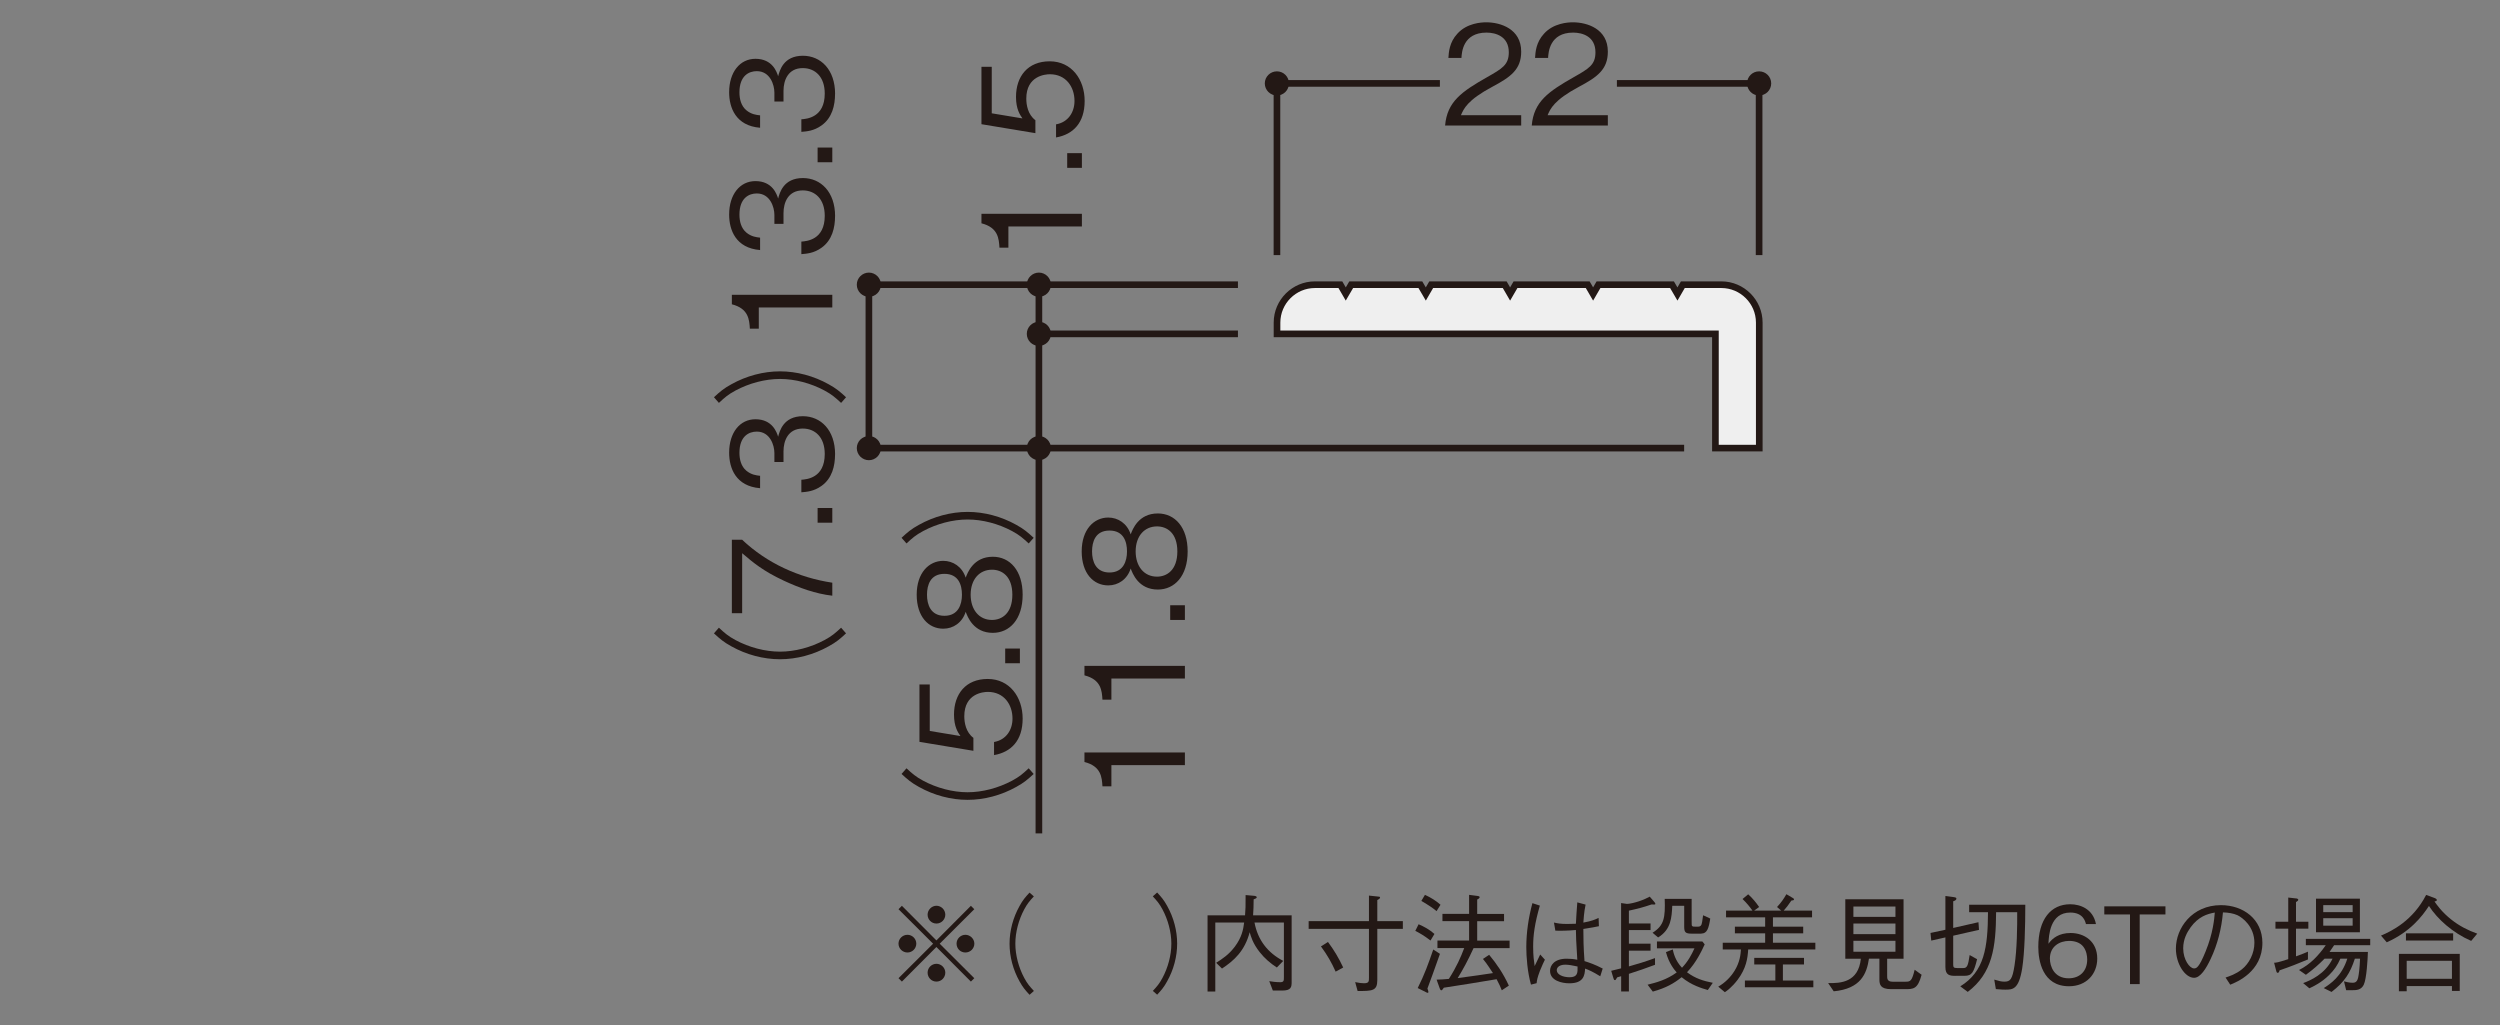 <?xml version="1.0" encoding="UTF-8"?><svg id="_レイヤー_1" xmlns="http://www.w3.org/2000/svg" xmlns:xlink="http://www.w3.org/1999/xlink" viewBox="0 0 500 205"><rect x="0" y="0" width="500" height="205" fill="#808080" stroke="none"/><defs><style>.cls-1,.cls-2,.cls-3{fill:none;}.cls-2{stroke-width:1.33px;}.cls-2,.cls-3{stroke:#231815;}.cls-3{stroke-width:1.33px;}.cls-4{fill:#efefef;}.cls-5{clip-path:url(#clippath-1);}.cls-6{clip-path:url(#clippath-3);}.cls-7{clip-path:url(#clippath-4);}.cls-8{clip-path:url(#clippath-2);}.cls-9{fill:#231815;}.cls-10{clip-path:url(#clippath);}</style><clipPath id="clippath"><rect class="cls-1" x="114.25" y="2.34" width="266.22" height="165.66"/></clipPath><clipPath id="clippath-1"><rect class="cls-1" x="142.26" y=".9" width="211.98" height="165.78"/></clipPath><clipPath id="clippath-2"><rect class="cls-1" x="114.25" y="2.34" width="266.22" height="165.66"/></clipPath><clipPath id="clippath-3"><rect class="cls-1" x="142.26" y=".9" width="211.98" height="165.78"/></clipPath><clipPath id="clippath-4"><rect class="cls-1" x="142.26" y=".9" width="211.98" height="165.78"/></clipPath></defs><rect class="cls-1" width="500" height="205"/><g class="cls-10"><path class="cls-9" d="M255.38,19.1c1.33,0,2.41-1.08,2.41-2.42s-1.08-2.41-2.41-2.41-2.42,1.08-2.42,2.41,1.09,2.42,2.42,2.42"/><path class="cls-9" d="M351.82,19.1c1.33,0,2.42-1.08,2.42-2.42s-1.08-2.41-2.42-2.41-2.41,1.08-2.41,2.41,1.08,2.42,2.41,2.42"/></g><g class="cls-5"><path class="cls-3" d="M255.39,16.68v34.34M351.82,16.68h-28.44M287.98,16.68h-32.6M351.82,51.02V16.68"/></g><path class="cls-9" d="M289.02,25.1c.41-4.79,3.36-6.8,8.39-9.66,3-1.71,4.35-2.45,4.35-4.98,0-3.17-2.59-3.94-4.46-3.94-4.73,0-4.95,3.99-5.01,5.06h-2.61c.08-1.16.19-3.11,1.79-4.84,1.9-2.12,4.79-2.28,5.78-2.28,2.86,0,6.99,1.32,6.99,5.86,0,3.55-2.06,5.06-5.75,7.02-5.06,2.7-5.75,4.43-6.3,5.7h12.05v2.06h-15.22Z"/><path class="cls-9" d="M306.35,25.1c.41-4.79,3.36-6.8,8.39-9.66,3-1.71,4.35-2.45,4.35-4.98,0-3.17-2.59-3.94-4.46-3.94-4.73,0-4.95,3.99-5.01,5.06h-2.61c.08-1.16.19-3.11,1.79-4.84,1.9-2.12,4.79-2.28,5.78-2.28,2.86,0,6.99,1.32,6.99,5.86,0,3.55-2.06,5.06-5.75,7.02-5.06,2.7-5.75,4.43-6.3,5.7h12.05v2.06h-15.22Z"/><g class="cls-8"><line class="cls-3" x1="173.78" y1="89.62" x2="336.83" y2="89.62"/><path class="cls-9" d="M176.19,89.62c0-1.33-1.08-2.41-2.41-2.41s-2.42,1.08-2.42,2.41,1.09,2.42,2.42,2.42,2.41-1.09,2.41-2.42"/><path class="cls-9" d="M176.19,56.94c0-1.33-1.08-2.42-2.41-2.42s-2.42,1.09-2.42,2.42,1.09,2.42,2.42,2.42,2.41-1.09,2.41-2.42"/><path class="cls-9" d="M210.19,56.94c0-1.33-1.08-2.42-2.41-2.42s-2.42,1.09-2.42,2.42,1.09,2.42,2.42,2.42,2.41-1.09,2.41-2.42"/><path class="cls-9" d="M210.19,66.77c0-1.33-1.08-2.42-2.41-2.42s-2.42,1.08-2.42,2.42,1.09,2.41,2.42,2.41,2.41-1.08,2.41-2.41"/><path class="cls-9" d="M210.19,89.62c0-1.33-1.08-2.41-2.41-2.41s-2.42,1.08-2.42,2.41,1.09,2.42,2.42,2.42,2.41-1.09,2.41-2.42"/></g><g class="cls-6"><path class="cls-3" d="M173.78,56.94v32.67M247.59,56.94h-73.81M247.59,66.77h-39.8M207.78,56.94v109.74"/></g><path class="cls-9" d="M181.3,153.66c1.16,1.07,1.84,1.68,3.33,2.48,2.72,1.46,5.92,2.31,8.89,2.31s6.16-.85,8.89-2.31c1.49-.8,2.17-1.4,3.33-2.48l.99,1.13c-1.18,1.1-1.95,1.76-3.47,2.59-3,1.68-6.41,2.59-9.74,2.59s-6.74-.91-9.74-2.59c-1.51-.83-2.28-1.49-3.47-2.59l.99-1.13Z"/><path class="cls-9" d="M204.53,143.73c0,4.35-2.28,6.69-5.72,7.29v-2.62c2.39-.41,3.69-2.39,3.69-4.68,0-2.83-1.71-5.34-4.93-5.34-.94,0-4.71.33-4.71,4.87,0,1.24.3,3.19,1.82,4.32v2.59l-10.79-1.79v-11.48h2.06v9.3l6.14,1.02c-.5-.71-1.29-1.87-1.29-4.29,0-4.1,2.34-7.13,6.74-7.13s6.99,3.66,6.99,7.93Z"/><path class="cls-9" d="M203.98,132.65h-2.94v-2.94h2.94v2.94Z"/><path class="cls-9" d="M204.53,118.95c0,4.92-2.61,7.62-5.97,7.62-3.88,0-5.06-3.25-5.42-4.21-.69,2.17-2.48,3.38-4.49,3.38-2.97,0-5.31-2.42-5.31-6.8s2.45-6.77,5.31-6.77c1.95,0,3.77,1.16,4.49,3.36.36-.96,1.54-4.18,5.42-4.18,3.44,0,5.97,2.78,5.97,7.6ZM185.4,118.95c0,1.95.72,4.21,3.49,4.21s3.5-2.28,3.5-4.21-.66-4.18-3.5-4.18-3.49,2.26-3.49,4.18ZM194.13,118.95c0,2.94,1.65,5.04,4.27,5.04,1.98,0,4.07-1.32,4.07-5.04s-2.09-5.01-4.07-5.01c-2.48,0-4.27,1.9-4.27,5.01Z"/><path class="cls-9" d="M205.74,108.69c-1.16-1.07-1.84-1.68-3.33-2.48-2.72-1.46-5.92-2.31-8.89-2.31s-6.16.85-8.89,2.31c-1.49.8-2.17,1.4-3.33,2.48l-.99-1.13c1.18-1.1,1.95-1.76,3.47-2.59,3-1.68,6.41-2.59,9.74-2.59s6.74.91,9.74,2.59c1.51.83,2.28,1.49,3.47,2.59l-.99,1.13Z"/><path class="cls-9" d="M236.98,153.03h-14.7v4.24h-1.79c-.11-1.79-.25-4.02-3.6-4.87v-1.9h20.09v2.53Z"/><path class="cls-9" d="M236.98,135.7h-14.7v4.24h-1.79c-.11-1.79-.25-4.02-3.6-4.87v-1.9h20.09v2.53Z"/><path class="cls-9" d="M236.98,123.99h-2.94v-2.94h2.94v2.94Z"/><path class="cls-9" d="M237.53,110.29c0,4.92-2.61,7.62-5.97,7.62-3.88,0-5.06-3.25-5.42-4.21-.69,2.17-2.48,3.38-4.49,3.38-2.97,0-5.31-2.42-5.31-6.8s2.45-6.77,5.31-6.77c1.95,0,3.77,1.16,4.49,3.36.36-.96,1.54-4.18,5.42-4.18,3.44,0,5.97,2.78,5.97,7.6ZM218.41,110.29c0,1.95.72,4.21,3.49,4.21s3.5-2.28,3.5-4.21-.66-4.18-3.5-4.18-3.49,2.26-3.49,4.18ZM227.13,110.29c0,2.94,1.65,5.04,4.27,5.04,1.98,0,4.07-1.32,4.07-5.04s-2.09-5.01-4.07-5.01c-2.48,0-4.27,1.9-4.27,5.01Z"/><path class="cls-9" d="M143.78,125.54c1.16,1.07,1.84,1.68,3.33,2.48,2.72,1.46,5.92,2.31,8.89,2.31s6.16-.85,8.89-2.31c1.49-.8,2.17-1.4,3.33-2.48l.99,1.13c-1.18,1.1-1.95,1.76-3.47,2.59-3,1.68-6.41,2.59-9.74,2.59s-6.74-.91-9.74-2.59c-1.51-.83-2.28-1.49-3.47-2.59l.99-1.13Z"/><path class="cls-9" d="M166.46,116.53v2.61c-3.39-.39-6.6-1.57-9.69-3-4.16-1.95-6.11-3.6-8.34-5.5v12h-2.06v-14.69h2.06c4.95,4.68,11.28,7.57,18.03,8.59Z"/><path class="cls-9" d="M166.46,104.54h-2.94v-2.94h2.94v2.94Z"/><path class="cls-9" d="M167.01,90.86c0,2.31-.58,4.82-2.72,6.33-1.54,1.1-2.97,1.18-4.02,1.27v-2.51c1.05-.08,4.68-.33,4.68-5.15,0-3.39-1.95-5.09-4.4-5.09-2.92,0-3.85,2.42-3.85,4.57v2.12h-1.82v-1.79c0-1.54-.85-4.29-3.52-4.29-1.54,0-3.47.88-3.47,4.24,0,1.32.33,2.7,1.38,3.58.99.82,1.98.93,2.75,1.02v2.48c-4.87-.39-6.19-4.02-6.19-7.1,0-4.02,2.15-6.69,5.26-6.69,3.41,0,4.27,2.64,4.54,3.49.3-1.13,1.05-4.1,4.95-4.1,3.58,0,6.44,2.78,6.44,7.62Z"/><path class="cls-9" d="M168.22,80.58c-1.16-1.07-1.84-1.68-3.33-2.48-2.72-1.46-5.92-2.31-8.89-2.31s-6.16.85-8.89,2.31c-1.49.8-2.17,1.4-3.33,2.48l-.99-1.13c1.18-1.1,1.95-1.76,3.47-2.59,3-1.68,6.41-2.59,9.74-2.59s6.74.91,9.74,2.59c1.51.83,2.28,1.49,3.47,2.59l-.99,1.13Z"/><path class="cls-9" d="M166.46,61.49h-14.7v4.24h-1.79c-.11-1.79-.25-4.02-3.6-4.87v-1.9h20.09v2.53Z"/><path class="cls-9" d="M167.01,43.23c0,2.31-.58,4.82-2.72,6.33-1.54,1.1-2.97,1.18-4.02,1.27v-2.51c1.05-.08,4.68-.33,4.68-5.15,0-3.39-1.95-5.09-4.4-5.09-2.92,0-3.85,2.42-3.85,4.57v2.12h-1.82v-1.79c0-1.54-.85-4.29-3.52-4.29-1.54,0-3.47.88-3.47,4.24,0,1.32.33,2.7,1.38,3.58.99.82,1.98.93,2.75,1.02v2.48c-4.87-.39-6.19-4.02-6.19-7.1,0-4.02,2.15-6.69,5.26-6.69,3.41,0,4.27,2.64,4.54,3.49.3-1.13,1.05-4.1,4.95-4.1,3.58,0,6.44,2.78,6.44,7.62Z"/><path class="cls-9" d="M166.46,32.45h-2.94v-2.94h2.94v2.94Z"/><path class="cls-9" d="M167.01,18.77c0,2.31-.58,4.82-2.72,6.33-1.54,1.1-2.97,1.18-4.02,1.27v-2.51c1.05-.08,4.68-.33,4.68-5.15,0-3.39-1.95-5.09-4.4-5.09-2.92,0-3.85,2.42-3.85,4.57v2.12h-1.82v-1.79c0-1.54-.85-4.29-3.52-4.29-1.54,0-3.47.88-3.47,4.24,0,1.32.33,2.7,1.38,3.58.99.82,1.98.93,2.75,1.02v2.48c-4.87-.39-6.19-4.02-6.19-7.1,0-4.02,2.15-6.69,5.26-6.69,3.41,0,4.27,2.64,4.54,3.49.3-1.13,1.05-4.1,4.95-4.1,3.58,0,6.44,2.78,6.44,7.62Z"/><path class="cls-9" d="M216.38,45.29h-14.7v4.24h-1.79c-.11-1.79-.25-4.02-3.6-4.87v-1.9h20.09v2.53Z"/><path class="cls-9" d="M216.38,33.57h-2.94v-2.94h2.94v2.94Z"/><path class="cls-9" d="M216.93,20.2c0,4.35-2.28,6.69-5.72,7.29v-2.62c2.39-.41,3.69-2.39,3.69-4.68,0-2.83-1.71-5.34-4.93-5.34-.94,0-4.71.33-4.71,4.87,0,1.24.3,3.19,1.82,4.32v2.59l-10.79-1.79v-11.48h2.06v9.3l6.14,1.02c-.5-.72-1.29-1.87-1.29-4.29,0-4.1,2.34-7.13,6.74-7.13s6.99,3.66,6.99,7.93Z"/><g class="cls-7"><path class="cls-4" d="M344.25,56.94h-7.68l-1.08,1.86-1.09-1.86h-14.7l-1.08,1.86-1.08-1.86h-14.44l-1.08,1.86-1.08-1.86h-14.7l-1.08,1.86-1.09-1.86h-13.83l-1.09,1.86-1.08-1.86h-5.09c-4.17,0-7.58,3.41-7.58,7.58v2.25h87.68v22.85h8.77v-25.1c0-4.17-3.41-7.58-7.58-7.58"/><path class="cls-2" d="M344.25,56.94h-7.68l-1.08,1.86-1.09-1.86h-14.7l-1.08,1.86-1.08-1.86h-14.44l-1.08,1.86-1.08-1.86h-14.7l-1.08,1.86-1.09-1.86h-13.83l-1.09,1.86-1.08-1.86h-5.09c-4.17,0-7.58,3.41-7.58,7.58v2.25h87.68v22.85h8.77v-25.1c0-4.17-3.41-7.58-7.58-7.58Z"/></g><path class="cls-9" d="M180.38,196.32l-.68-.68,6.92-6.9-6.92-6.9.68-.68,6.9,6.92,6.9-6.92.68.68-6.92,6.9,6.92,6.9-.68.68-6.9-6.92-6.9,6.92ZM183.26,188.73c0,.96-.79,1.77-1.77,1.77s-1.79-.79-1.79-1.77.81-1.77,1.79-1.77,1.77.81,1.77,1.77ZM189.06,182.94c0,.94-.77,1.77-1.77,1.77s-1.77-.81-1.77-1.77.81-1.79,1.77-1.79,1.77.81,1.77,1.79ZM189.06,194.53c0,.96-.77,1.79-1.77,1.79s-1.77-.81-1.77-1.79.81-1.77,1.77-1.77,1.77.81,1.77,1.77ZM194.87,188.73c0,.96-.79,1.77-1.79,1.77s-1.77-.79-1.77-1.77.81-1.77,1.77-1.77,1.79.81,1.79,1.77Z"/><path class="cls-9" d="M206.78,179.27c-.83.89-1.3,1.43-1.92,2.58-1.13,2.11-1.79,4.58-1.79,6.88s.66,4.77,1.79,6.88c.62,1.15,1.09,1.68,1.92,2.58l-.87.77c-.85-.92-1.36-1.51-2-2.68-1.3-2.32-2-4.96-2-7.54s.7-5.22,2-7.54c.64-1.17,1.15-1.77,2-2.68l.87.77Z"/><path class="cls-9" d="M230.56,198.19c.83-.89,1.3-1.43,1.92-2.58,1.13-2.11,1.79-4.58,1.79-6.88s-.66-4.77-1.79-6.88c-.62-1.15-1.09-1.68-1.92-2.58l.87-.77c.85.92,1.36,1.51,2,2.68,1.3,2.32,2,4.96,2,7.54s-.7,5.22-2,7.54c-.64,1.17-1.15,1.77-2,2.68l-.87-.77Z"/><path class="cls-9" d="M256.45,198.11h-1.88l-.72-1.88c.45.08,1.32.21,2.19.21.74,0,.74-.32.74-1.04v-10.89h-5.88c.66,3.49,2.62,6.03,5.75,7.67l-1.28,1.32c-1.28-.83-2.45-1.83-3.41-3.05-1.43-1.79-1.81-3.26-2.02-4.01-1,3.75-3.09,5.65-5.54,7.27l-1.17-1.15c1.3-.83,2.51-1.62,3.73-3.22,1.41-1.88,1.7-3.47,1.87-4.84h-5.77v13.81h-1.55v-15.25h7.5c.09-1.04.13-1.98.11-4.05l1.7.15c.43.04.53.19.53.3,0,.17-.26.28-.62.41,0,1.32-.04,2.04-.11,3.2h7.71v13.34c0,1.02-.11,1.7-1.9,1.7Z"/><path class="cls-9" d="M271.02,196.42c.89.17,1.26.23,1.77.23,1,0,1-.38,1-1.11v-9.76h-12.06v-1.55h12.06v-5.11l1.81.19c.3.02.41.04.41.19,0,.23-.28.36-.55.51v4.22h5.11v1.55h-5.11v10.25c0,2.17-1.02,2.17-3.94,2.17l-.49-1.79ZM265.59,188.39c1.22,1.64,2.13,3.15,3.05,5.11l-1.51.83c-.83-1.85-1.66-3.3-2.94-5.05l1.41-.89Z"/><path class="cls-9" d="M286.11,188.11c-1.26-.96-2.13-1.47-3.05-1.94l.66-1.32c1.13.49,2.22,1.09,3.17,1.94l-.79,1.32ZM285.49,197.72c.15.41.19.53.19.68s-.11.17-.13.17c-.13,0-.34-.13-.43-.17l-1.58-.79c1.34-2.64,2.19-5.01,3.11-7.71l1.34.87c-.62,1.85-2.37,6.58-2.51,6.95ZM287.32,182.23c-.74-.62-1.47-1.11-3.05-2.05l.72-1.21c1.26.58,2.19,1.17,3.11,1.98l-.79,1.28ZM294.71,189.63c-1.15,2.51-2.09,4.22-3.17,5.99,2.26-.3,5.9-.81,7.05-1-1.32-2.03-1.66-2.43-2-2.83l1.24-.83c1.49,1.79,2.81,3.71,3.94,6.16l-1.41.94c-.26-.66-.53-1.28-1.04-2.22-2.75.49-8.46,1.38-10.55,1.7-.13.17-.34.53-.51.53s-.3-.34-.32-.41l-.62-1.73c.7,0,1.75-.09,2.45-.15,1.55-2.41,2.39-4.35,3.07-6.16h-5.35v-1.51h6.33v-3.88h-5.33v-1.45h5.33v-3.81l1.62.21c.23.02.49.07.49.26,0,.15-.15.3-.49.47v2.88h5.37v1.45h-5.37v3.88h6.48v1.51h-7.2Z"/><path class="cls-9" d="M306.2,196.93c-.72-2.51-.94-5.62-.94-7.48,0-2.98.45-5.95,1.22-8.82l1.49.49c-1.04,3.64-1.34,5.92-1.34,8.18,0,1.92.15,2.83.3,3.92.17-.36.96-2,1.11-2.32l.94,1.04c-.21.45-.55,1.09-.98,2.19-.55,1.45-.6,1.87-.68,2.51l-1.11.28ZM320.07,195.27c-1.62-1-2.32-1.28-3.05-1.55-.08,1.32-.26,2.94-3.15,2.94-1.51,0-3.86-.53-3.86-2.49,0-1.11.87-2.43,3.32-2.43.7,0,1.45.06,2.13.21-.23-4.07-.28-4.54-.28-5.95-1.55.15-3.26.17-4.11.13l-.28-1.62c.79.17,1.28.28,2.66.28.85,0,1.26-.02,1.73-.04.04-1.02.17-2.85.28-4.28l1.66.45c-.32,1.45-.41,3.09-.45,3.6,1.68-.3,2.43-.64,3.05-.94l.06,1.66c-.74.15-1.55.32-3.11.55,0,1.53.02,3.71.23,6.43,1.07.34,2.07.68,3.64,1.49l-.49,1.55ZM313.14,192.93c-1.6,0-1.79.81-1.79,1.11,0,.87,1.24,1.41,2.56,1.41,1.62,0,1.64-.89,1.6-2.15-1-.23-1.85-.36-2.37-.36Z"/><path class="cls-9" d="M330.32,180.89c-1.7.58-2.83.87-4.54,1.24v2.56h4.33v1.32h-4.33v2.73h4.33v1.39h-4.33v3.15c1.7-.47,3.24-.94,5.22-1.66v1.34c-1.73.64-3.45,1.26-5.22,1.81v3.52h-1.55v-3.05c-.32.11-.53.17-.79.23-.28.49-.32.55-.47.55-.17,0-.21-.15-.3-.43l-.43-1.43c.73-.17.85-.19,1.98-.49v-13.06l1.17.17c.57,0,1.75-.3,2.36-.51.98-.32,1.7-.68,2.2-.94l.94,1.09c.04.06.19.26.19.34,0,.19-.32.17-.77.13ZM341.55,198c-1.11-.32-3.28-.94-5.22-2.56-1.53,1.23-3.13,2.15-5.77,2.88l-1.04-1.38c1.81-.45,3.79-.98,5.82-2.45-.43-.49-1.55-1.77-2.15-4.07l1.36-.53c.15.68.49,2.24,1.85,3.66,1.22-1.3,1.9-2.58,2.49-3.88h-7.5v-1.38h9.08l.47.58c-.6,1.3-1.7,3.66-3.54,5.58,1.64,1.24,3.3,1.75,5.16,2.11l-1,1.45ZM340.27,186.73h-1.9c-1.28,0-1.53-.26-1.53-1.39v-4.18h-2.39c-.11,2.26-.21,4.75-2.83,6.33l-1.11-.94c2.32-1.45,2.56-3,2.43-6.78h5.39v4.56c0,.7,0,.79.13.89.08.11.3.11.6.11h.6c.41,0,.58-.26.66-.49.09-.3.11-.45.3-1.79l1.43.66c-.3,1.96-.64,3-1.77,3Z"/><path class="cls-9" d="M349.64,189.9c-.11,1.73-.38,3.75-2.11,6.05-1.13,1.49-2.15,2.22-2.56,2.49l-1.32-1.11c1.34-.77,2.47-1.88,3.28-3.2,1.04-1.7,1.19-3.2,1.26-4.24h-3.64v-1.34h8.48v-1.88h-6.05v-1.34h6.05v-1.87h-7.82v-1.34h5.28c-.58-.83-1.17-1.53-1.98-2.32l1.13-.94c.96.87,1.53,1.6,2.19,2.54l-1,.72h5.41l-.83-.72c.83-.89,1.36-1.66,1.87-2.56l1.22.72c.19.11.3.19.3.3,0,.19-.15.21-.53.26-.62.94-1.04,1.45-1.53,2h5.67v1.34h-7.82v1.87h6.05v1.34h-6.05v1.88h8.48v1.34h-13.42ZM348.98,197.45v-1.34h6.09v-3.22h-4.22v-1.32h9.95v1.32h-4.22v3.22h6.09v1.34h-13.7Z"/><path class="cls-9" d="M381.01,197.83h-2.79c-2.19,0-2.34-.96-2.34-1.98v-4.11h-2.09c-.45,3-1.62,6.01-7.05,6.52l-1.11-1.64c2.49.04,6.05-.13,6.54-4.88h-3.11v-11.89h11.65v11.89h-3.28v3.45c0,.49,0,1.15,1.07,1.15h2.62c.98,0,1.26-.15,1.81-2.39l1.39,1c-.77,2.88-1.64,2.88-3.3,2.88ZM379.09,181.3h-8.41v2.07h8.41v-2.07ZM379.09,184.71h-8.41v2.11h8.41v-2.11ZM379.09,188.16h-8.41v2.19h8.41v-2.19Z"/><path class="cls-9" d="M391.08,195.17c-1.17,0-2-.15-2-1.75v-5.94l-2.83.64-.15-1.53,2.98-.64v-6.75l1.73.23c.15.02.47.06.47.3,0,.26-.28.41-.64.53v5.33l5.05-1.15.11,1.53-5.16,1.17v5.75c0,.57.11.72.79.72h1.26c.75,0,.94-.53,1.24-2.6l1.49.83c-.66,2.64-1.02,3.32-2.49,3.32h-1.83ZM405.06,180.95c0,4.26-.13,9.59-.62,12.7-.68,4.28-1.92,4.28-3.39,4.28-.06,0-.92,0-1.88-.11l-.32-1.9c1.02.3,1.43.41,2.02.41,1.19,0,1.6-.43,2.04-3.28.49-3.13.55-7.8.53-10.61h-4.22c-.04,7.03-.72,12.17-5.67,15.94l-1.49-1.11c4.82-2.98,5.5-7.71,5.54-14.83h-3.77v-1.49h11.21Z"/><path class="cls-9" d="M413.8,197.25c-5.33,0-6.14-5.16-6.14-7.86,0-5.54,2.51-8.54,6.39-8.54,2,0,4.56.94,5.14,3.96h-2c-.15-.6-.6-2.3-3.13-2.3-4.11,0-4.3,4.67-4.37,6.24.79-1.11,2.11-2.15,4.43-2.15,2.79,0,5.33,1.7,5.33,5.11,0,3.09-2.17,5.54-5.65,5.54ZM416.67,189.35c-.66-.87-1.77-1.17-2.83-1.17-1.96,0-3.86,1.13-3.86,3.52,0,1.58.85,3.96,3.75,3.96,2.22,0,3.71-1.43,3.71-3.77,0-.7-.15-1.73-.77-2.54Z"/><path class="cls-9" d="M427.94,182.89v13.93h-1.94v-13.93h-5.14v-1.62h12.23v1.62h-5.16Z"/><path class="cls-9" d="M445.11,195.51c.81-.28,2.07-.68,3.26-1.64,1.45-1.15,2.51-3.2,2.51-5.3,0-3.28-2.39-5.05-3.37-5.52-.79-.36-1.83-.55-2.92-.57-.28,3.22-1.07,6.39-2.47,9.33-.89,1.9-2.04,3.75-3.3,3.75-1.79,0-3.64-2.75-3.64-5.84,0-4.09,3.22-8.69,9.01-8.69,4.47,0,8.29,2.81,8.29,7.54,0,5.79-5.16,7.86-6.43,8.37l-.94-1.43ZM438.11,185.49c-.68.94-1.47,2.32-1.47,4.18,0,2.28,1.3,4.01,2.15,4.01.45,0,.96,0,2.34-3.41,1.47-3.6,1.73-6.46,1.83-7.76-1.51.28-3.24.77-4.86,2.98Z"/><path class="cls-9" d="M459.2,185.73v5.54c1.38-.51,1.79-.66,2.39-.94v1.56c-1.85.77-3.75,1.53-5.67,2.17-.08.28-.17.51-.38.51s-.28-.28-.34-.55l-.38-1.47c.47-.02.72-.04,2.83-.72v-6.09h-2.56v-1.39h2.56v-4.84l1.51.17c.11,0,.49.04.49.28,0,.15-.11.23-.45.45v3.94h2.47v1.39h-2.47ZM466.83,189.03c-.3.47-.79,1.19-.92,1.36h7.67c-.04,1.41-.26,5.39-.83,6.56-.53,1.09-1.51,1.09-2.39,1.09h-1.13l-.43-1.77c.38.11,1.09.28,1.68.28.36,0,.92,0,1.15-1.04.13-.6.3-1.79.38-3.77h-1.04c-.92,2.83-2.02,4.62-4.66,6.65l-1.56-.77c1.3-.83,3.6-2.34,4.71-5.88h-1.39c-.6,1.34-1.19,2.22-2.24,3.26-1.53,1.53-3.22,2.32-3.96,2.66l-1.24-1.04c1.45-.53,4.39-1.79,5.88-4.88h-1.6c-1.19,1.19-2.24,2.13-3.73,3.22l-1.38-.96c2.22-1.09,3.94-2.92,5.35-4.96h-3.98v-1.26h12.87v1.26h-7.22ZM463.2,186.45v-6.71h8.78v6.71h-8.78ZM470.53,181.02h-5.88v1.41h5.88v-1.41ZM470.53,183.64h-5.88v1.49h5.88v-1.49Z"/><path class="cls-9" d="M494.23,188.18c-3.71-1.62-6.75-4.37-8.44-6.99-1.36,2.09-3.77,5.2-8.44,7.27l-1.15-1.34c2.19-.92,6.39-3,9.03-8.14l1.73.64c.3.11.41.3.41.38,0,.21-.28.26-.47.3.45.64,1.45,2.11,3.37,3.62,1.55,1.24,3.32,2.15,5.18,2.81l-1.21,1.45ZM490.39,198.19v-.98h-9.05v1.04h-1.56v-7.48h12.17v7.41h-1.56ZM481.19,188.11v-1.45h9.44v1.45h-9.44ZM490.39,192.16h-9.05v3.6h9.05v-3.6Z"/></svg>